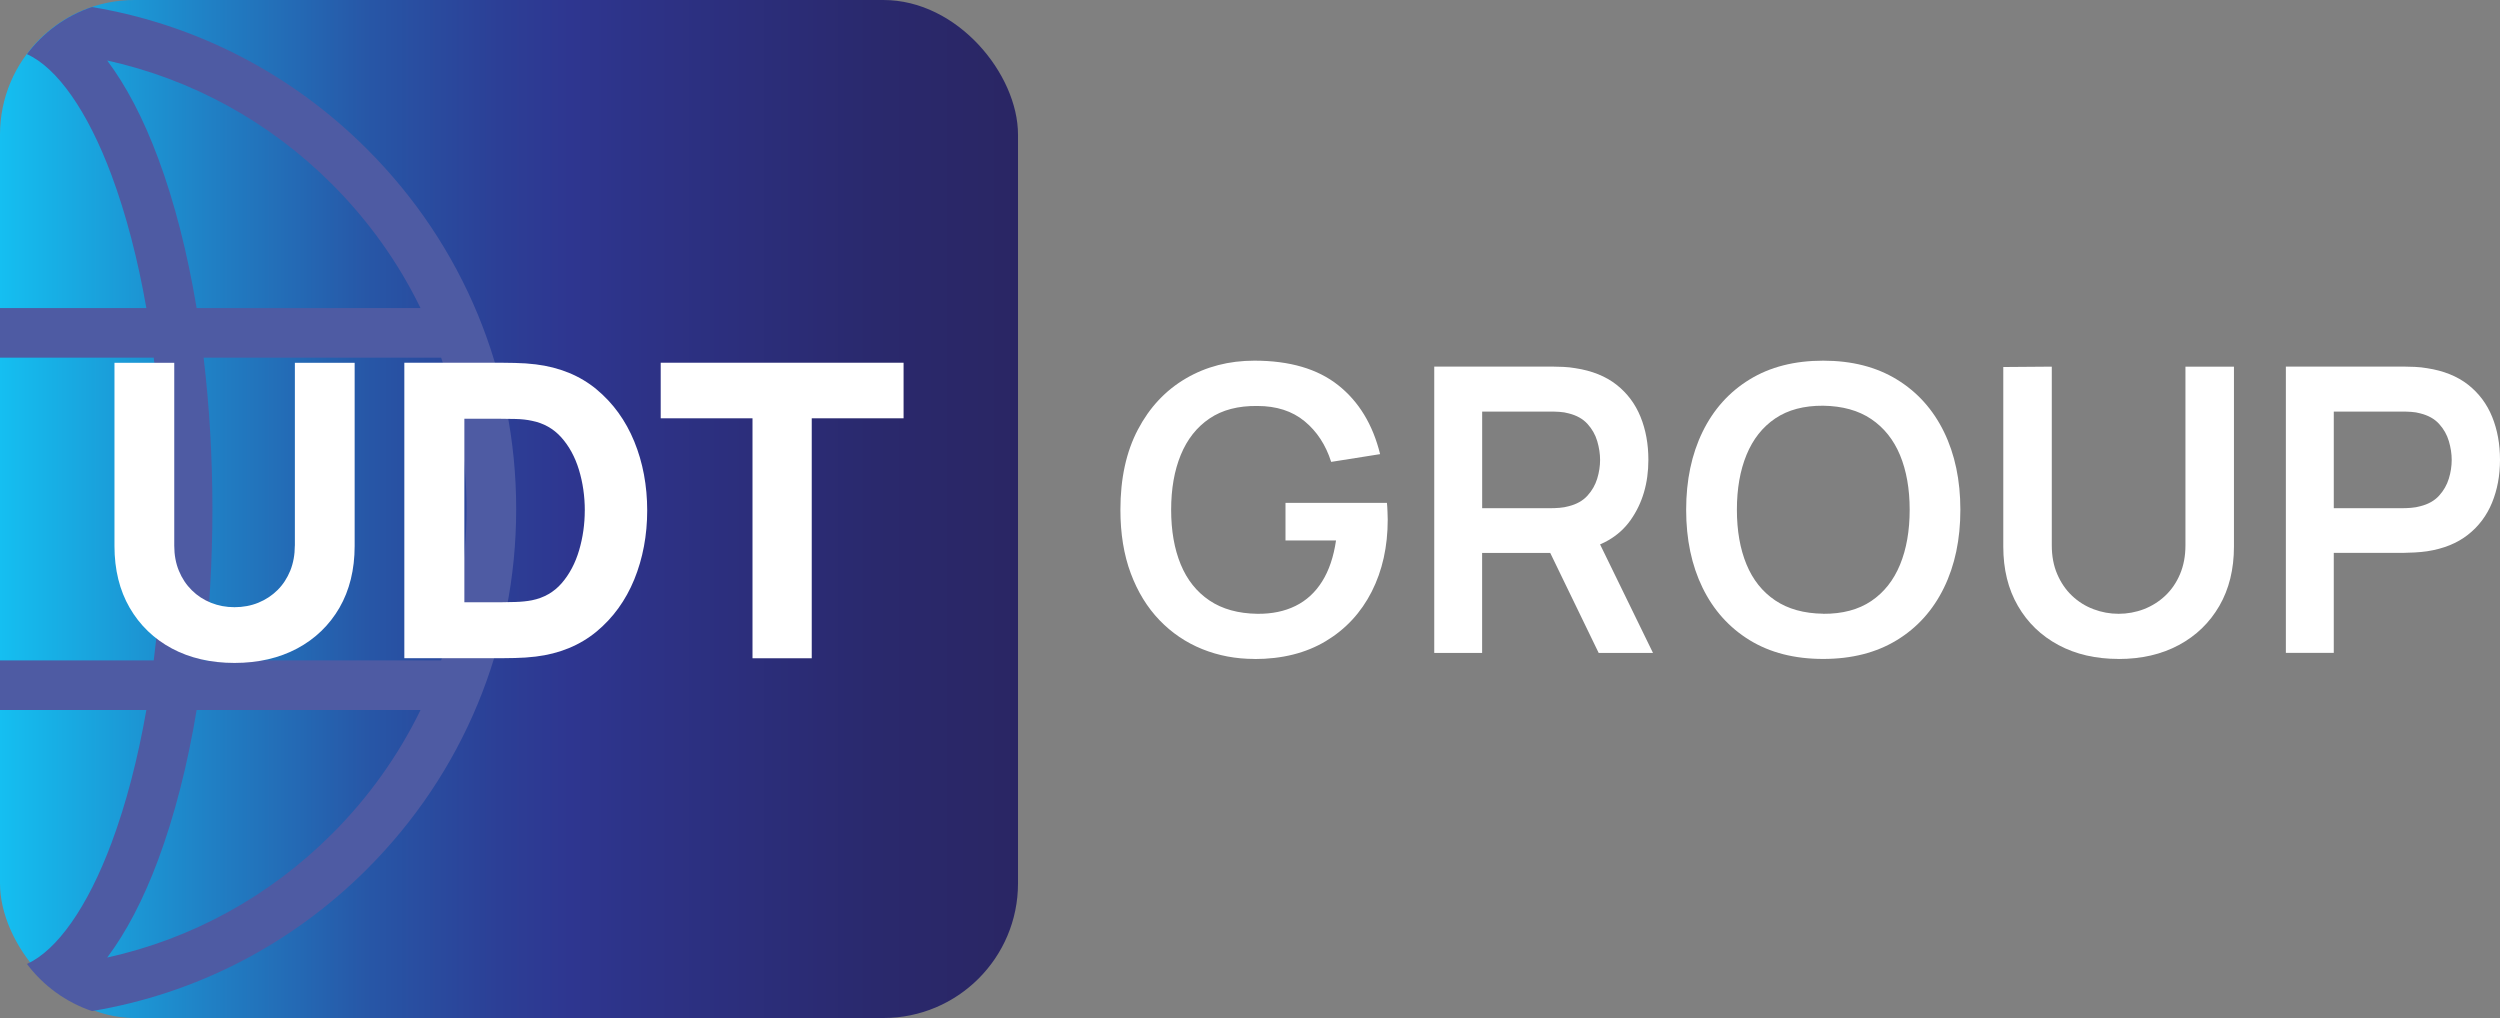 <?xml version="1.0" encoding="UTF-8"?>
<svg id="uuid-5a83d25c-5e7f-4557-a0ce-b45a86471236" data-name="Слой 2" xmlns="http://www.w3.org/2000/svg" xmlns:xlink="http://www.w3.org/1999/xlink" viewBox="0 0 594.25 241.98">
  <rect x="0" y="0" width="594.25" height="241.98" fill="#808080" stroke="none"/>
  <defs>
    <style>
      .uuid-5453d930-e272-425a-881a-7efe7e4ef1d5 {
        fill: #4e5ba3;
      }

      .uuid-5453d930-e272-425a-881a-7efe7e4ef1d5, .uuid-0055f1e1-c63e-45a3-b96a-558c4f7e3e27, .uuid-fb55caf2-f320-4f18-8e91-9fbe6d7b20dc {
        stroke-width: 0px;
      }

      .uuid-0055f1e1-c63e-45a3-b96a-558c4f7e3e27 {
        fill: #fff;
      }

      .uuid-fb55caf2-f320-4f18-8e91-9fbe6d7b20dc {
        fill: url(#uuid-1eae1c77-71fa-4323-b2a1-c3b23cddd0dc);
      }
    </style>
    <linearGradient id="uuid-1eae1c77-71fa-4323-b2a1-c3b23cddd0dc" x1="0" y1="120.99" x2="241.98" y2="120.99" gradientUnits="userSpaceOnUse">
      <stop offset="0" stop-color="#15bff1"/>
      <stop offset=".03" stop-color="#16b6ea"/>
      <stop offset=".21" stop-color="#207fc4"/>
      <stop offset=".36" stop-color="#2757a7"/>
      <stop offset=".49" stop-color="#2c3f96"/>
      <stop offset=".56" stop-color="#2e3690"/>
      <stop offset=".64" stop-color="#2d3286"/>
      <stop offset=".86" stop-color="#2a296d"/>
      <stop offset="1" stop-color="#2a2664"/>
    </linearGradient>
  </defs>
  <g id="uuid-576a73e2-585c-4103-a432-658571626fb4" data-name="Layer 1">
    <rect class="uuid-fb55caf2-f320-4f18-8e91-9fbe6d7b20dc" width="241.98" height="241.98" rx="32" ry="32"/>
    <path class="uuid-0055f1e1-c63e-45a3-b96a-558c4f7e3e27" d="M298.18,156.63c-4.41,0-8.55-.78-12.41-2.34-3.86-1.56-7.25-3.85-10.16-6.88-2.91-3.02-5.19-6.74-6.83-11.13-1.64-4.4-2.46-9.43-2.46-15.1,0-7.44,1.38-13.79,4.16-19.07,2.77-5.28,6.57-9.33,11.39-12.15,4.82-2.82,10.26-4.23,16.31-4.23,8.38,0,15.02,1.95,19.92,5.84,4.9,3.89,8.22,9.35,9.95,16.38l-11.63,1.84c-1.29-4.04-3.4-7.26-6.33-9.67-2.93-2.41-6.67-3.62-11.2-3.62-4.57-.06-8.37.93-11.39,2.98-3.03,2.05-5.3,4.93-6.83,8.65-1.53,3.72-2.29,8.07-2.29,13.05s.76,9.3,2.27,12.97c1.51,3.67,3.79,6.53,6.83,8.58,3.04,2.05,6.85,3.11,11.42,3.17,3.43.03,6.44-.59,9.03-1.87,2.59-1.27,4.7-3.21,6.33-5.81,1.64-2.6,2.74-5.85,3.31-9.76h-12.01v-8.93h24.11c.06.5.11,1.25.14,2.22s.05,1.56.05,1.75c0,6.43-1.27,12.14-3.81,17.14-2.54,4.99-6.17,8.91-10.9,11.75-4.73,2.84-10.38,4.26-16.97,4.26Z"/>
    <path class="uuid-0055f1e1-c63e-45a3-b96a-558c4f7e3e27" d="M340.92,155.21v-68.07h28.12c.66,0,1.51.02,2.55.07,1.04.05,2,.15,2.88.31,3.94.6,7.19,1.91,9.76,3.92,2.57,2.02,4.47,4.56,5.72,7.63,1.25,3.07,1.87,6.49,1.87,10.23,0,5.55-1.4,10.31-4.21,14.3-2.81,3.99-7.11,6.45-12.9,7.4l-4.87.43h-17.54v23.78h-11.39ZM352.31,120.8h16.26c.63,0,1.34-.03,2.13-.09.79-.06,1.51-.19,2.17-.38,1.89-.47,3.38-1.31,4.47-2.51,1.09-1.2,1.86-2.55,2.32-4.06s.68-2.99.68-4.44-.23-2.94-.68-4.47-1.23-2.89-2.32-4.09c-1.09-1.2-2.58-2.03-4.47-2.5-.66-.19-1.39-.31-2.17-.36-.79-.05-1.5-.07-2.13-.07h-16.26v22.97ZM380.01,155.21l-13.42-27.7,11.58-2.55,14.75,30.25h-12.9Z"/>
    <path class="uuid-0055f1e1-c63e-45a3-b96a-558c4f7e3e27" d="M433.37,156.63c-6.81,0-12.64-1.49-17.49-4.47-4.85-2.98-8.58-7.13-11.18-12.45-2.6-5.33-3.9-11.5-3.9-18.53s1.3-13.2,3.9-18.53c2.6-5.33,6.33-9.48,11.18-12.45,4.85-2.98,10.68-4.47,17.49-4.47s12.64,1.49,17.51,4.47c4.87,2.98,8.6,7.13,11.2,12.45,2.6,5.33,3.9,11.5,3.9,18.53s-1.3,13.2-3.9,18.53c-2.6,5.33-6.33,9.48-11.2,12.45-4.87,2.98-10.71,4.47-17.51,4.47ZM433.37,145.9c4.57.03,8.37-.98,11.42-3.03,3.04-2.05,5.32-4.93,6.85-8.65,1.53-3.72,2.29-8.07,2.29-13.05s-.77-9.3-2.29-12.98c-1.53-3.67-3.81-6.53-6.85-8.58-3.04-2.05-6.85-3.1-11.42-3.17-4.57-.03-8.37.98-11.39,3.02-3.03,2.05-5.3,4.93-6.83,8.65-1.53,3.72-2.29,8.07-2.29,13.05s.76,9.3,2.27,12.97c1.51,3.67,3.79,6.53,6.83,8.58,3.04,2.05,6.85,3.11,11.42,3.17Z"/>
    <path class="uuid-0055f1e1-c63e-45a3-b96a-558c4f7e3e27" d="M503.59,156.63c-5.42,0-10.19-1.1-14.3-3.31-4.11-2.2-7.33-5.31-9.64-9.31-2.32-4-3.47-8.7-3.47-14.09v-42.68l11.53-.09v42.49c0,2.55.43,4.84,1.3,6.85.87,2.02,2.04,3.73,3.52,5.13,1.48,1.4,3.18,2.47,5.1,3.19,1.92.73,3.91,1.09,5.96,1.09s4.12-.37,6.03-1.11c1.9-.74,3.6-1.81,5.08-3.21,1.48-1.4,2.65-3.11,3.5-5.13.85-2.02,1.28-4.29,1.28-6.81v-42.49h11.53v42.78c0,5.39-1.16,10.09-3.47,14.09-2.32,4-5.53,7.11-9.64,9.31-4.11,2.21-8.88,3.31-14.3,3.31Z"/>
    <path class="uuid-0055f1e1-c63e-45a3-b96a-558c4f7e3e27" d="M543.35,155.21v-68.07h28.12c.66,0,1.51.02,2.55.07,1.04.05,2,.15,2.88.31,3.94.6,7.19,1.91,9.76,3.92,2.57,2.02,4.47,4.56,5.72,7.63,1.25,3.07,1.87,6.49,1.87,10.23s-.63,7.11-1.89,10.19c-1.26,3.07-3.17,5.62-5.74,7.63-2.57,2.02-5.81,3.32-9.71,3.92-.88.13-1.85.22-2.91.28s-1.9.09-2.53.09h-16.73v23.78h-11.39ZM554.74,120.8h16.26c.63,0,1.34-.03,2.13-.09.79-.06,1.51-.19,2.17-.38,1.89-.47,3.38-1.31,4.47-2.51,1.09-1.2,1.86-2.55,2.32-4.06s.68-2.99.68-4.44-.23-2.94-.68-4.47-1.23-2.89-2.32-4.09c-1.09-1.2-2.58-2.03-4.47-2.5-.66-.19-1.39-.31-2.17-.36-.79-.05-1.5-.07-2.13-.07h-16.26v22.97Z"/>
    <path class="uuid-5453d930-e272-425a-881a-7efe7e4ef1d5" d="M21.86,1.67c-6.22,2.09-11.6,6.05-15.46,11.2,7.15,3.21,14.41,13.47,20.12,28.8,3.46,9.29,6.24,19.96,8.27,31.56H0v11.79h36.54c1.43,11.43,2.17,23.54,2.17,35.98s-.74,24.56-2.17,35.98H0v11.79h34.79c-2.03,11.6-4.8,22.26-8.27,31.56-5.71,15.33-12.98,25.59-20.12,28.8,3.87,5.15,9.25,9.1,15.46,11.2,24.65-4.11,47.37-15.74,65.4-33.77,22.85-22.85,35.44-53.24,35.44-85.55s-12.58-62.7-35.44-85.55C69.23,17.41,46.51,5.78,21.86,1.67ZM78.92,198.21c-14.9,14.9-33.35,24.96-53.44,29.4,4.5-5.98,8.58-13.75,12.09-23.17,3.91-10.49,7-22.56,9.17-35.67h53.22c-5.25,10.78-12.31,20.72-21.04,29.45ZM110.9,120.99c0,12.44-2.07,24.57-6.05,35.98h-56.45c1.38-11.49,2.09-23.6,2.09-35.98s-.72-24.49-2.09-35.98h56.45c3.97,11.42,6.05,23.54,6.05,35.98ZM46.74,73.22c-2.18-13.11-5.26-25.19-9.17-35.67-3.51-9.42-7.59-17.19-12.09-23.17,20.09,4.44,38.54,14.5,53.44,29.4,8.73,8.73,15.79,18.67,21.04,29.45h-53.22Z"/>
    <g>
      <path class="uuid-0055f1e1-c63e-45a3-b96a-558c4f7e3e27" d="M70.08,129.7c0,2.16-.37,4.16-1.08,5.94-.73,1.78-1.74,3.34-3.03,4.62s-2.82,2.29-4.55,3c-1.73.71-3.64,1.07-5.67,1.07s-3.85-.35-5.58-1.04c-1.73-.69-3.27-1.69-4.57-2.98-1.31-1.29-2.34-2.84-3.07-4.62-.74-1.78-1.11-3.79-1.11-5.98v-43.48h-14.21v43.57c0,5.59,1.21,10.52,3.61,14.66,2.4,4.15,5.78,7.41,10.05,9.69,4.26,2.28,9.27,3.43,14.88,3.43s10.62-1.16,14.88-3.43c4.27-2.28,7.66-5.54,10.06-9.69,2.39-4.14,3.61-9.07,3.61-14.66v-43.57h-14.21v43.48Z"/>
      <path class="uuid-0055f1e1-c63e-45a3-b96a-558c4f7e3e27" d="M141.79,92.54h0c-3.93-3.25-8.79-5.24-14.44-5.93-1.55-.19-3.22-.31-4.96-.34-1.71-.03-2.83-.05-3.37-.05h-22.91v70.24h22.91c.55,0,1.67-.02,3.37-.05,1.7-.03,3.37-.15,4.95-.34,5.65-.68,10.5-2.68,14.44-5.93,3.92-3.24,6.95-7.42,8.99-12.41,2.03-4.98,3.07-10.49,3.07-16.39s-1.03-11.42-3.07-16.39c-2.04-4.99-5.06-9.16-8.99-12.41ZM139,121.35c0,3.24-.45,6.42-1.35,9.47-.89,3.02-2.27,5.65-4.13,7.8-1.83,2.12-4.22,3.49-7.1,4.07-1.15.22-2.47.36-3.91.4-1.47.05-2.63.07-3.49.07h-8.64v-43.62h8.64c.86,0,2.03.02,3.5.05,1.45.03,2.76.18,3.9.43,2.79.55,5.14,1.87,6.99,3.93,1.87,2.09,3.28,4.68,4.2,7.7.93,3.05,1.4,6.32,1.4,9.71Z"/>
      <polygon class="uuid-0055f1e1-c63e-45a3-b96a-558c4f7e3e27" points="157.05 86.22 157.05 99.43 178.87 99.43 178.87 156.47 192.95 156.47 192.95 99.43 214.78 99.43 214.78 86.22 157.05 86.22"/>
    </g>
  </g>
</svg>
